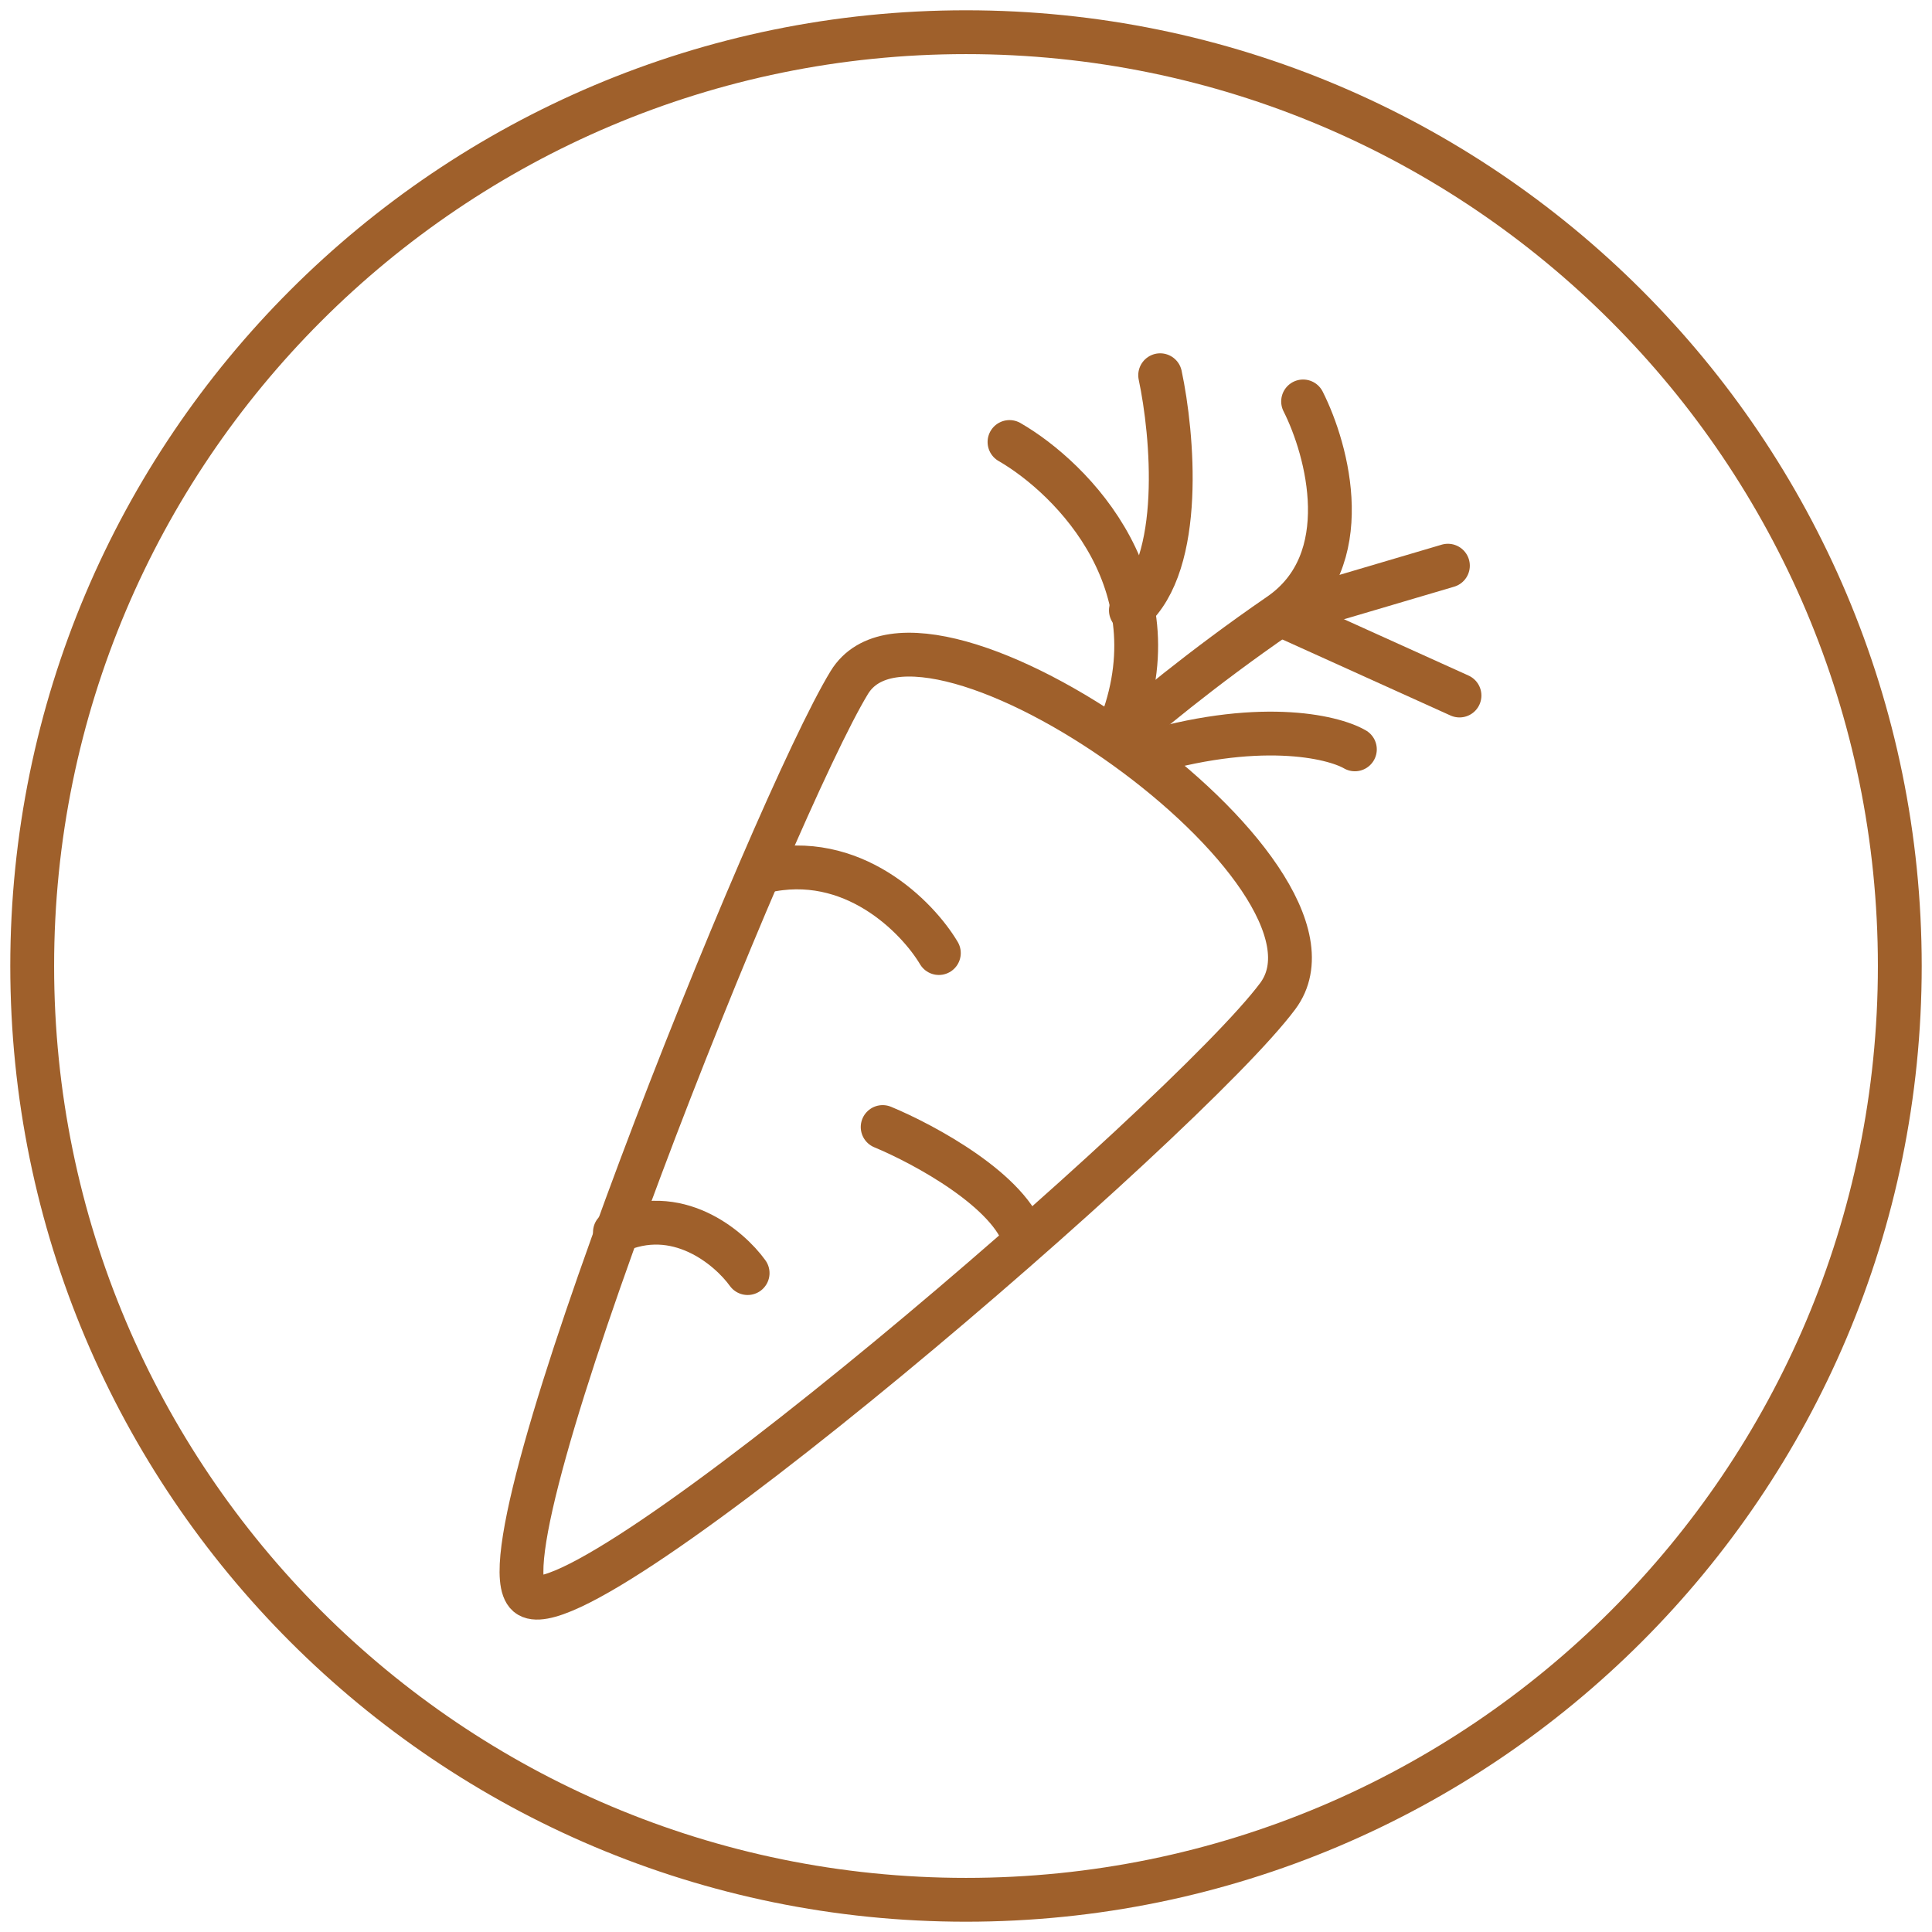 <svg width="60" height="60" viewBox="0 0 60 60" fill="none" xmlns="http://www.w3.org/2000/svg">
<path d="M30 59C46.016 59 59 46.016 59 30C59 13.984 46.016 1 30 1C13.984 1 1 13.984 1 30C1 46.016 13.984 59 30 59Z" stroke="#9F602B" stroke-width="1.361" stroke-miterlimit="10" stroke-linecap="round" stroke-linejoin="round"/>
<path d="M16.389 49.531C14.742 48.123 24.051 25.003 26.376 21.196C28.701 17.39 42.509 27.141 39.681 30.936C36.852 34.731 18.035 50.938 16.389 49.531Z" stroke="#9F602B" stroke-width="1.361" stroke-linecap="round" stroke-linejoin="round"/>
<path d="M29.157 29.598C28.494 28.483 26.477 26.414 23.715 27.061" stroke="#9F602B" stroke-width="1.361" stroke-linecap="round" stroke-linejoin="round"/>
<path d="M27.412 35.001C28.706 35.538 31.4 36.994 31.829 38.517" stroke="#9F602B" stroke-width="1.361" stroke-linecap="round" stroke-linejoin="round"/>
<path d="M23.218 39.537C22.644 38.739 21.017 37.367 19.097 38.266" stroke="#9F602B" stroke-width="1.361" stroke-linecap="round" stroke-linejoin="round"/>
<path d="M31.351 13.727C33.297 14.849 36.684 18.25 34.665 22.882" stroke="#9F602B" stroke-width="1.361" stroke-linecap="round" stroke-linejoin="round"/>
<path d="M36.03 11.653C36.419 13.482 36.782 17.504 35.121 18.956" stroke="#9F602B" stroke-width="1.361" stroke-linecap="round" stroke-linejoin="round"/>
<path d="M40.469 12.467C41.235 13.981 42.162 17.423 39.739 19.09C37.316 20.756 35.39 22.371 34.73 22.97" stroke="#9F602B" stroke-width="1.361" stroke-linecap="round" stroke-linejoin="round"/>
<path d="M44.966 17.568L39.934 19.055" stroke="#9F602B" stroke-width="1.361" stroke-linecap="round" stroke-linejoin="round"/>
<path d="M42.077 23.272C41.372 22.864 39.043 22.329 35.366 23.457" stroke="#9F602B" stroke-width="1.361" stroke-linecap="round" stroke-linejoin="round"/>
<path d="M45.326 21.6L39.844 19.121" stroke="#9F602B" stroke-width="1.361" stroke-linecap="round" stroke-linejoin="round"/>
</svg>
